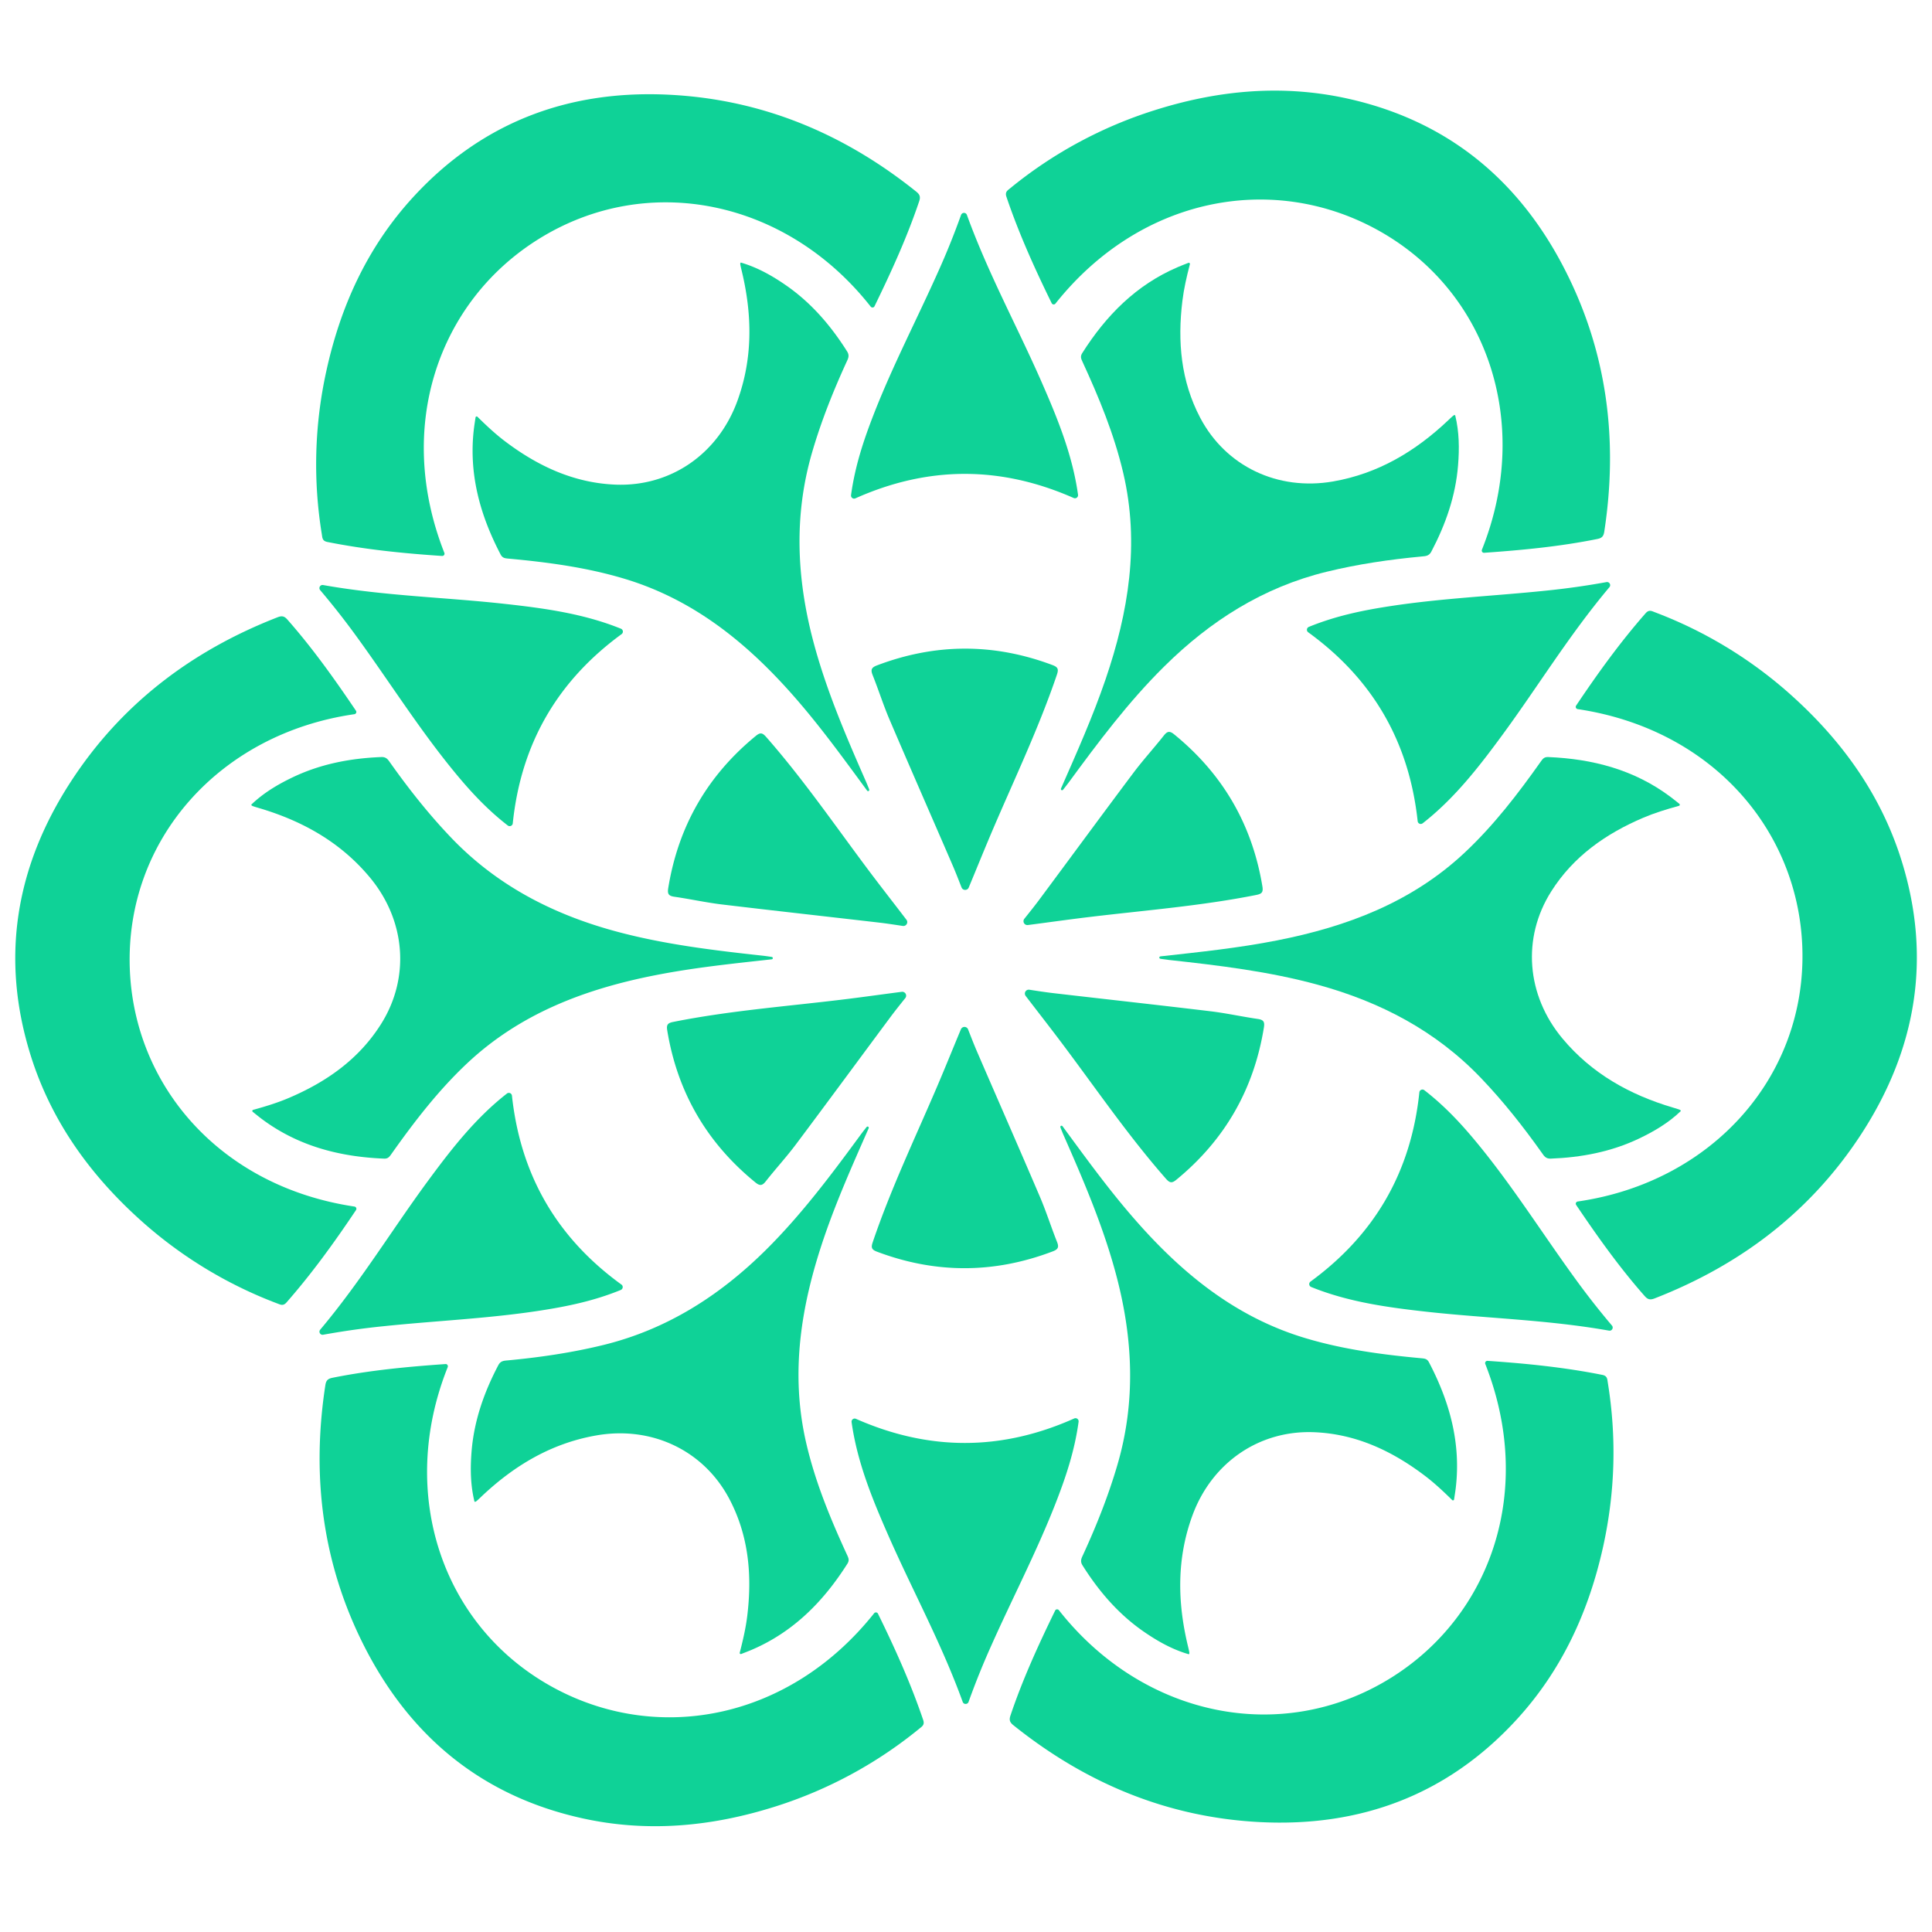 <svg xmlns="http://www.w3.org/2000/svg" width="250" height="250"><g fill="#0fd297"><path d="M137.512 145.762c3.023 4.113 5.953 8.168 9.316 12.015 6.059 6.938 12.988 12.63 21.996 15.348 4.946 1.496 10.028 2.164 15.149 2.637.402.039.707.078.937.523 2.676 5.106 4.156 10.457 3.461 16.278-.055.453-.129.902-.215 1.464a.143.143 0 0 1-.242.082c-1.215-1.195-2.371-2.273-3.637-3.222-4.222-3.18-8.867-5.344-14.222-5.559-7.13-.289-13.25 3.95-15.754 10.766-2.04 5.554-1.957 11.183-.594 16.86.066.273.133.55.184.831.027.13.007.293-.098.266-2.102-.613-3.984-1.672-5.77-2.903-3.285-2.265-5.828-5.226-7.945-8.59-.351-.554-.129-.93.074-1.374 1.743-3.793 3.282-7.66 4.453-11.676 2.368-8.117 2.008-16.211-.113-24.305-1.66-6.336-4.23-12.328-6.86-18.3-.144-.325-.269-.657-.402-.989-.097-.234.172-.336.282-.152zm0 0"/><path d="M125.332 220.223c-.125.351-.629.359-.758.004-2.761-7.622-6.527-14.473-9.656-21.61-2.066-4.703-4.004-9.457-4.723-14.597v-.004a.403.403 0 0 1 .567-.418c9.441 4.168 18.816 4.168 28.246-.051a.405.405 0 0 1 .562.43c-.52 3.8-1.664 7.187-2.968 10.53-2.454 6.282-5.579 12.259-8.32 18.407a100.55 100.55 0 0 0-2.95 7.309zM124.34 133.195a.5.5 0 0 1 .93.008c.382.98.753 1.938 1.16 2.883 2.71 6.273 5.465 12.531 8.152 18.82.809 1.895 1.43 3.871 2.195 5.79.274.683.149.968-.547 1.23-7.59 2.89-15.167 2.906-22.765.035-.719-.27-.758-.57-.528-1.238 2.325-6.86 5.442-13.391 8.286-20.032 1.066-2.488 2.074-5 3.117-7.496zM192.195 176.496a.294.294 0 0 1 .29-.402c5.07.344 9.988.844 14.855 1.816.652.13.637.543.707.985 1.152 7.093.95 14.152-.586 21.164-1.848 8.414-5.34 16.046-11.195 22.437-8.946 9.762-20.223 13.961-33.309 13.277-11.965-.625-22.52-5.066-31.836-12.539-.457-.37-.562-.675-.367-1.25 1.574-4.68 3.625-9.156 5.785-13.586v-.003c.094-.184.356-.196.484-.032 10.887 13.836 28.899 17.555 43.032 8.707 12.914-8.086 18.554-24.285 12.14-40.574zm0 0"/><path d="M112.39 146.031c-2.054 4.676-4.097 9.239-5.75 14.078-2.976 8.715-4.44 17.563-2.292 26.723 1.175 5.031 3.14 9.766 5.293 14.438.168.367.28.648.015 1.07-3.086 4.87-6.98 8.828-12.367 11.137-.422.18-.848.34-1.375.55a.144.144 0 0 1-.191-.172c.425-1.652.78-3.19.972-4.761.64-5.246.192-10.352-2.3-15.098-3.317-6.316-10.043-9.5-17.2-8.258-5.828 1.008-10.664 3.899-14.898 7.914-.203.196-.41.395-.625.578-.102.086-.254.153-.281.047-.52-2.129-.543-4.289-.371-6.445.32-3.98 1.613-7.664 3.464-11.18.305-.578.743-.574 1.227-.62 4.156-.391 8.277-.993 12.34-1.985 8.215-2.008 15.043-6.367 20.992-12.246 4.656-4.606 8.559-9.832 12.418-15.094.21-.285.437-.562.656-.844.156-.199.375-.02.274.168zm0 0"/><path d="M41.816 172.715c-.37.066-.625-.363-.382-.653 5.218-6.207 9.27-12.894 13.882-19.171 3.043-4.137 6.188-8.192 10.282-11.387.004 0 .004 0 .004-.004a.403.403 0 0 1 .644.281c1.11 10.262 5.8 18.38 14.168 24.442.258.183.203.578-.09.699-3.55 1.45-7.054 2.152-10.605 2.695-6.664 1.016-13.403 1.297-20.102 1.996a99.707 99.707 0 0 0-7.8 1.102zM116.688 128.34a.503.503 0 0 1 .457.812c-.657.82-1.301 1.621-1.915 2.446-4.078 5.484-8.125 10.996-12.226 16.468-1.234 1.649-2.637 3.176-3.914 4.797-.453.578-.766.614-1.34.145-6.297-5.13-10.102-11.684-11.414-19.703-.125-.754.117-.938.812-1.075 7.102-1.417 14.313-1.98 21.489-2.84 2.687-.32 5.367-.702 8.05-1.05zM113.113 208.754a.296.296 0 0 1 .496.055c2.239 4.558 4.262 9.07 5.856 13.77.21.632-.156.823-.504 1.108a56.132 56.132 0 0 1-18.617 10.07c-8.211 2.606-16.567 3.4-25.031 1.52-12.926-2.863-22.204-10.527-28.153-22.203-5.437-10.676-6.875-22.035-5.058-33.84.09-.582.304-.824.898-.945 4.84-.976 9.742-1.437 14.656-1.781h.004c.207-.016.348.207.274.402-6.54 16.344-.758 33.8 13.972 41.617 13.461 7.145 30.309 3.93 41.207-9.773zM112.18 102.273c-3.02-4.113-5.95-8.164-9.313-12.015-6.062-6.938-12.992-12.625-22-15.348-4.941-1.492-10.027-2.164-15.148-2.633-.403-.039-.703-.082-.938-.523-2.672-5.106-4.152-10.461-3.457-16.277.055-.454.13-.907.211-1.465a.146.146 0 0 1 .246-.082c1.215 1.195 2.371 2.273 3.633 3.222 4.223 3.18 8.871 5.344 14.227 5.559 7.129.285 13.246-3.95 15.754-10.77 2.039-5.55 1.953-11.18.593-16.855-.066-.277-.136-.55-.187-.832-.024-.129-.008-.297.097-.27 2.102.618 3.989 1.676 5.77 2.907 3.285 2.265 5.828 5.226 7.95 8.586.347.554.124.933-.079 1.375-1.738 3.796-3.281 7.664-4.45 11.68-2.366 8.116-2.007 16.21.11 24.3 1.66 6.336 4.235 12.332 6.86 18.305.144.324.27.656.406.984.094.238-.172.34-.285.152zm0 0"/><path d="M124.36 27.816c.128-.355.628-.359.757-.003 2.766 7.62 6.531 14.472 9.66 21.609 2.063 4.703 4.004 9.453 4.72 14.598v.003a.401.401 0 0 1-.563.418c-9.442-4.168-18.817-4.168-28.25.047a.401.401 0 0 1-.559-.425c.52-3.801 1.66-7.188 2.965-10.532 2.453-6.281 5.578-12.258 8.324-18.41a98.712 98.712 0 0 0 2.945-7.305zM125.355 114.844c-.171.418-.765.41-.933-.012-.383-.977-.754-1.937-1.16-2.879-2.711-6.277-5.461-12.535-8.149-18.82-.812-1.899-1.433-3.875-2.199-5.79-.27-.683-.144-.968.547-1.234 7.59-2.886 15.168-2.902 22.77-.035.714.274.753.57.527 1.242-2.328 6.86-5.446 13.387-8.29 20.032-1.062 2.488-2.073 4.996-3.113 7.496zM57.5 71.543a.293.293 0 0 1-.293.398c-5.07-.34-9.988-.84-14.852-1.812-.656-.129-.64-.547-.71-.988a56.059 56.059 0 0 1 .59-21.16c1.843-8.415 5.34-16.047 11.195-22.438 8.945-9.762 20.222-13.965 33.304-13.277 11.965.625 22.52 5.062 31.836 12.539.461.37.563.675.368 1.25-1.575 4.68-3.626 9.156-5.782 13.586h-.004c-.09.187-.355.199-.484.035-10.883-13.836-28.895-17.559-43.027-8.707C56.723 39.055 51.082 55.254 57.5 71.543zm0 0"/><path d="M137.305 102.004c2.05-4.672 4.093-9.238 5.746-14.074 2.98-8.72 4.441-17.563 2.297-26.723-1.18-5.031-3.141-9.77-5.293-14.437-.168-.368-.285-.653-.016-1.075 3.082-4.867 6.98-8.828 12.367-11.132.418-.18.844-.344 1.375-.551.11-.043.219.058.192.172-.43 1.648-.782 3.187-.973 4.757-.645 5.25-.195 10.356 2.297 15.102 3.316 6.312 10.043 9.496 17.203 8.258 5.828-1.012 10.66-3.899 14.895-7.914.207-.196.41-.395.628-.578.102-.086.25-.153.282-.051.52 2.129.543 4.289.367 6.449-.317 3.977-1.61 7.66-3.461 11.176-.305.582-.746.578-1.23.625-4.157.39-8.278.988-12.34 1.984-8.211 2.008-15.043 6.363-20.989 12.246-4.66 4.606-8.562 9.832-12.422 15.094-.21.285-.433.559-.652.84-.156.203-.379.02-.273-.168zm0 0"/><path d="M207.875 75.324c.371-.07.629.364.387.653-5.219 6.203-9.274 12.89-13.887 19.168-3.04 4.14-6.188 8.195-10.281 11.39h-.004a.401.401 0 0 1-.645-.277c-1.11-10.262-5.8-18.383-14.168-24.442a.404.404 0 0 1 .09-.699c3.555-1.449 7.059-2.156 10.606-2.695 6.668-1.016 13.406-1.3 20.105-1.996a99.616 99.616 0 0 0 7.797-1.102zM133.008 119.7a.502.502 0 0 1-.457-.813c.656-.82 1.3-1.621 1.914-2.446 4.078-5.488 8.12-11 12.222-16.468 1.239-1.649 2.637-3.176 3.915-4.797.457-.578.765-.614 1.34-.145 6.296 5.13 10.101 11.684 11.417 19.7.121.757-.117.94-.812 1.078-7.102 1.414-14.317 1.98-21.492 2.84-2.684.32-5.364.703-8.047 1.05zM136.578 39.281a.29.29 0 0 1-.492-.05c-2.238-4.563-4.266-9.07-5.856-13.77-.214-.633.153-.824.5-1.11a56.15 56.15 0 0 1 18.622-10.07c8.21-2.61 16.566-3.398 25.027-1.523 12.926 2.867 22.207 10.531 28.152 22.207 5.442 10.672 6.875 22.031 5.059 33.84-.09.582-.3.824-.899.941-4.84.977-9.738 1.442-14.656 1.785h-.004c-.207.012-.347-.21-.27-.402 6.54-16.344.759-33.805-13.972-41.621-13.46-7.14-30.312-3.926-41.21 9.773zm0 0"/><path d="M150.191 123.75c5.075-.563 10.051-1.074 15.067-2.063 9.039-1.777 17.43-4.933 24.289-11.374 3.766-3.536 6.887-7.602 9.855-11.801.235-.328.422-.57.922-.551 5.758.238 11.137 1.633 15.824 5.144.368.274.723.563 1.165.918.093.07.062.22-.051.25-1.645.454-3.153.918-4.61 1.536-4.863 2.07-9.062 5.011-11.925 9.543-3.813 6.027-3.204 13.445 1.449 19.023 3.789 4.543 8.707 7.285 14.3 8.945.274.078.547.157.813.254.125.043.262.14.184.219-1.582 1.516-3.442 2.613-5.399 3.543-3.605 1.715-7.441 2.437-11.41 2.59-.656.027-.871-.356-1.152-.754-2.418-3.402-4.996-6.672-7.89-9.692-5.845-6.109-13.036-9.847-21.102-12.054-6.317-1.73-12.793-2.5-19.282-3.211-.351-.04-.703-.098-1.054-.145-.25-.035-.207-.316.007-.32zm0 0"/><path d="M208.586 171.527c.242.286-.004.723-.375.657-7.98-1.414-15.797-1.582-23.543-2.438-5.106-.566-10.191-1.262-15.004-3.21 0 0 0-.005-.004-.005a.4.4 0 0 1-.078-.695c8.332-6.094 13.016-14.215 14.082-24.488a.401.401 0 0 1 .649-.274c3.035 2.352 5.394 5.035 7.64 7.836 4.211 5.266 7.824 10.961 11.777 16.41a101.667 101.667 0 0 0 4.856 6.207zM132.723 128.875a.503.503 0 0 1 .472-.805c1.04.16 2.055.317 3.075.438 6.792.789 13.585 1.535 20.375 2.351 2.046.246 4.07.696 6.113.993.726.105.91.355.793 1.085-1.293 8.02-5.067 14.59-11.352 19.739-.594.484-.87.367-1.34-.164-4.777-5.446-8.87-11.407-13.203-17.192-1.62-2.168-3.293-4.297-4.933-6.445zM204.148 91.758a.293.293 0 0 1-.199-.453c2.828-4.22 5.723-8.227 8.996-11.953.442-.504.79-.282 1.211-.122a56.13 56.13 0 0 1 18.031 11.09c6.364 5.805 11.227 12.649 13.833 20.914 3.98 12.63 1.984 24.496-5.153 35.485-6.527 10.047-15.644 16.969-26.777 21.3-.55.211-.867.149-1.266-.308-3.27-3.703-6.117-7.715-8.875-11.8v-.005c-.117-.172.008-.406.211-.433 17.426-2.512 29.653-16.246 29.059-32.91-.547-15.231-11.754-28.215-29.07-30.805zM99.824 124.14c-5.074.56-10.05 1.07-15.066 2.06-9.04 1.78-17.43 4.937-24.29 11.374-3.765 3.535-6.886 7.606-9.855 11.801-.234.332-.422.574-.922.55-5.757-.234-11.136-1.628-15.828-5.14-.363-.273-.718-.562-1.16-.918a.142.142 0 0 1 .05-.25c1.645-.457 3.153-.918 4.61-1.539 4.864-2.066 9.063-5.008 11.926-9.539 3.813-6.031 3.203-13.45-1.45-19.027-3.788-4.543-8.706-7.285-14.3-8.942-.273-.082-.547-.16-.812-.254-.125-.046-.262-.144-.184-.222 1.582-1.512 3.441-2.614 5.398-3.543 3.606-1.711 7.442-2.434 11.41-2.59.657-.023.872.355 1.153.754 2.418 3.406 4.996 6.672 7.89 9.695 5.844 6.11 13.032 9.844 21.102 12.055 6.317 1.73 12.793 2.5 19.281 3.21.352.04.703.095 1.055.145.25.035.207.317-.008.32zm0 0"/><path d="M41.43 76.363a.404.404 0 0 1 .375-.66c7.98 1.418 15.797 1.582 23.543 2.442 5.105.562 10.191 1.261 15.004 3.21a.403.403 0 0 1 .082.7c-8.332 6.09-13.02 14.215-14.082 24.488a.402.402 0 0 1-.649.273c-3.035-2.351-5.394-5.035-7.64-7.836-4.211-5.265-7.825-10.96-11.778-16.414a100.435 100.435 0 0 0-4.855-6.203zM117.293 119.016c.277.355-.027.867-.473.8-1.039-.156-2.054-.316-3.074-.433-6.793-.79-13.586-1.54-20.375-2.352-2.047-.25-4.07-.699-6.113-.992-.727-.105-.91-.355-.793-1.09 1.293-8.015 5.066-14.59 11.351-19.734.594-.488.871-.371 1.34.164 4.778 5.441 8.871 11.406 13.203 17.191 1.621 2.164 3.293 4.293 4.934 6.446zM45.867 156.129c.211.031.32.273.2.453-2.829 4.223-5.723 8.227-8.997 11.957-.441.5-.793.277-1.21.121a56.13 56.13 0 0 1-18.032-11.09c-6.363-5.808-11.226-12.648-13.832-20.914-3.98-12.629-1.984-24.496 5.152-35.484 6.524-10.05 15.645-16.969 26.778-21.3.55-.216.867-.15 1.265.304 3.266 3.703 6.118 7.719 8.875 11.8v.004c.118.176-.007.407-.21.438-17.426 2.508-29.657 16.246-29.06 32.91.548 15.227 11.755 28.215 29.071 30.8zm0 0"/></g></svg>